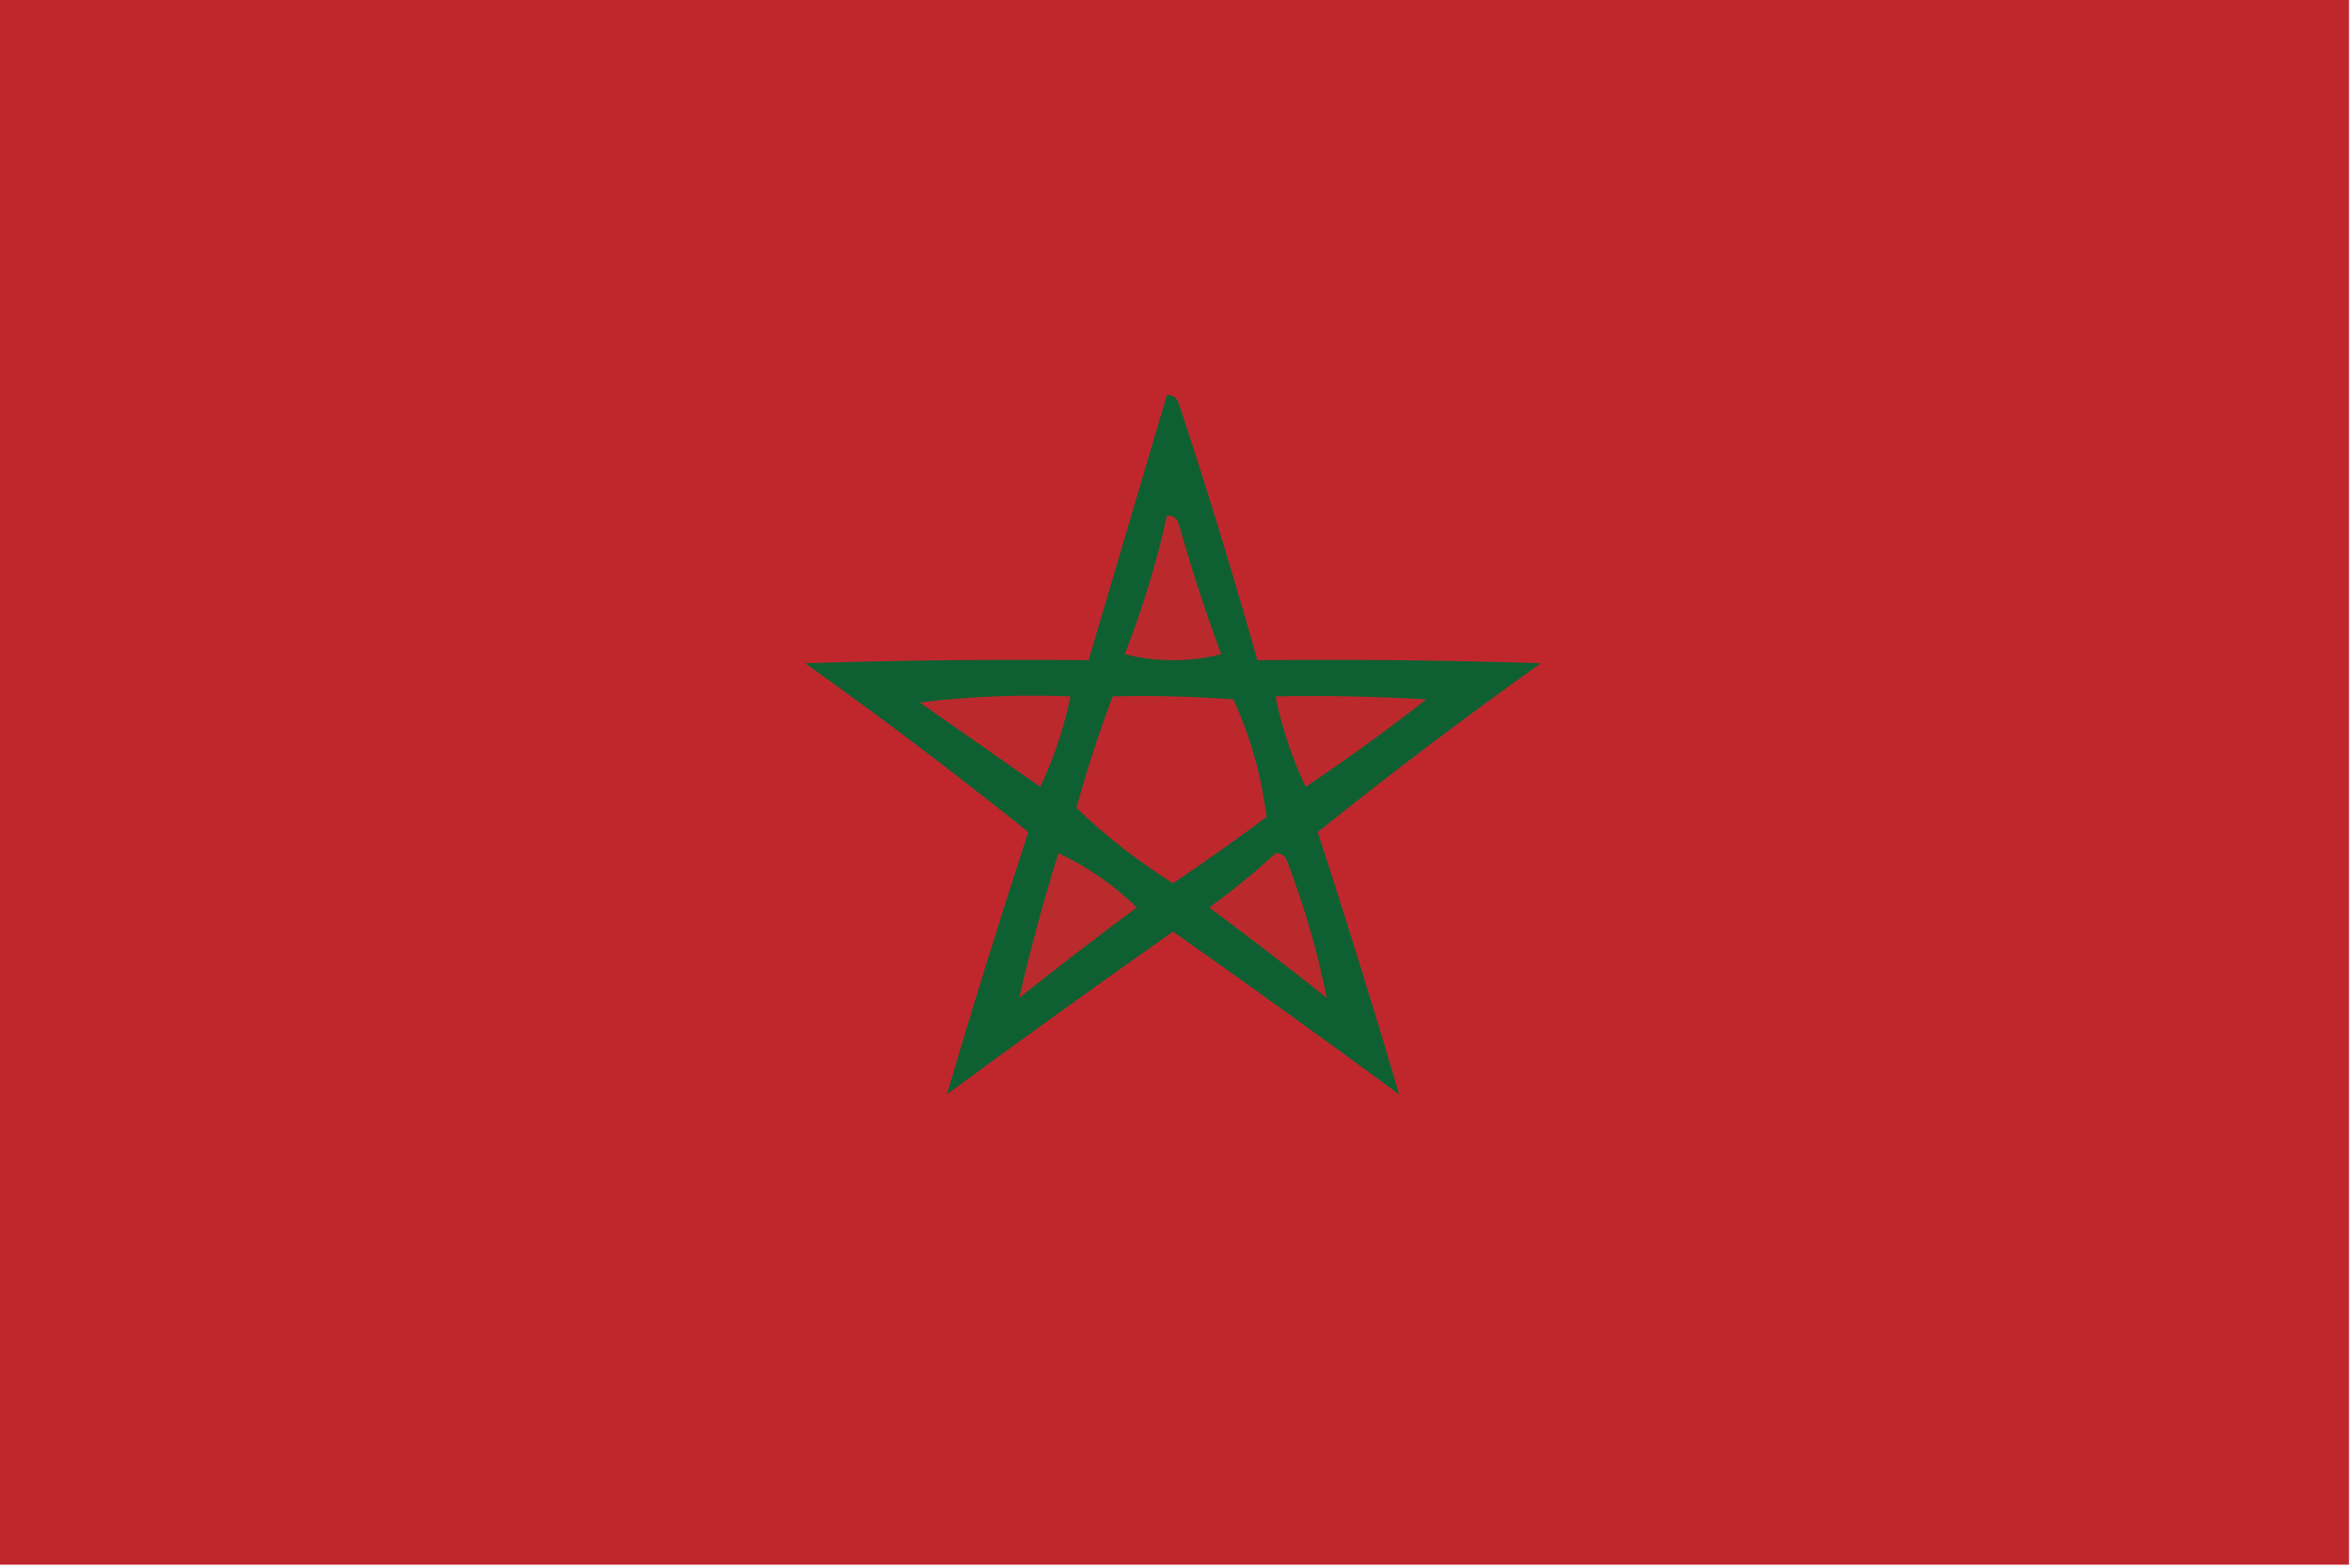 <?xml version="1.0" encoding="UTF-8"?>
<!DOCTYPE svg PUBLIC "-//W3C//DTD SVG 1.1//EN" "http://www.w3.org/Graphics/SVG/1.1/DTD/svg11.dtd">
<svg xmlns="http://www.w3.org/2000/svg" version="1.1" width="390px" height="260px" style="shape-rendering:geometricPrecision; text-rendering:geometricPrecision; image-rendering:optimizeQuality; fill-rule:evenodd; clip-rule:evenodd" xmlns:xlink="http://www.w3.org/1999/xlink">
<g><path style="opacity:1" fill="#c0272d" d="M -0.5,-0.5 C 129.5,-0.5 259.5,-0.5 389.5,-0.5C 389.5,86.167 389.5,172.833 389.5,259.5C 259.5,259.5 129.5,259.5 -0.5,259.5C -0.5,172.833 -0.5,86.167 -0.5,-0.5 Z"/></g>
<g><path style="opacity:1" fill="#0e6032" d="M 193.5,65.5 C 194.497,65.47 195.164,65.97 195.5,67C 200.145,81.101 204.479,95.267 208.5,109.5C 224.17,109.333 239.837,109.5 255.5,110C 242.824,119.026 230.491,128.359 218.5,138C 223.237,152.538 227.737,167.038 232,181.5C 219.588,172.377 207.088,163.377 194.5,154.5C 181.912,163.377 169.412,172.377 157,181.5C 161.263,167.038 165.763,152.538 170.5,138C 158.509,128.359 146.176,119.026 133.5,110C 149.163,109.5 164.83,109.333 180.5,109.5C 184.831,94.84 189.164,80.173 193.5,65.5 Z"/></g>
<g><path style="opacity:1" fill="#ba2a2d" d="M 193.5,85.5 C 194.497,85.47 195.164,85.97 195.5,87C 197.533,94.265 199.866,101.432 202.5,108.5C 197.167,109.833 191.833,109.833 186.5,108.5C 189.445,101.001 191.778,93.334 193.5,85.5 Z"/></g>
<g><path style="opacity:1" fill="#bb292d" d="M 152.5,116.5 C 160.65,115.507 168.983,115.174 177.5,115.5C 176.435,120.696 174.768,125.696 172.5,130.5C 165.804,125.824 159.138,121.157 152.5,116.5 Z"/></g>
<g><path style="opacity:1" fill="#bd282d" d="M 184.5,115.5 C 191.175,115.334 197.842,115.5 204.5,116C 207.371,122.27 209.204,128.77 210,135.5C 204.921,139.29 199.755,142.956 194.5,146.5C 188.677,142.83 183.344,138.664 178.5,134C 180.209,127.707 182.209,121.54 184.5,115.5 Z"/></g>
<g><path style="opacity:1" fill="#bb292d" d="M 211.5,115.5 C 219.84,115.334 228.173,115.5 236.5,116C 230.01,121.078 223.344,125.911 216.5,130.5C 214.232,125.696 212.565,120.696 211.5,115.5 Z"/></g>
<g><path style="opacity:1" fill="#b92b2d" d="M 175.5,141.5 C 180.335,143.753 184.669,146.753 188.5,150.5C 181.948,155.368 175.448,160.368 169,165.5C 170.835,157.483 173.001,149.483 175.5,141.5 Z"/></g>
<g><path style="opacity:1" fill="#ba2a2d" d="M 211.5,141.5 C 212.497,141.47 213.164,141.97 213.5,143C 216.308,150.411 218.474,157.911 220,165.5C 213.552,160.368 207.052,155.368 200.5,150.5C 204.381,147.731 208.048,144.731 211.5,141.5 Z"/></g>
</svg>
